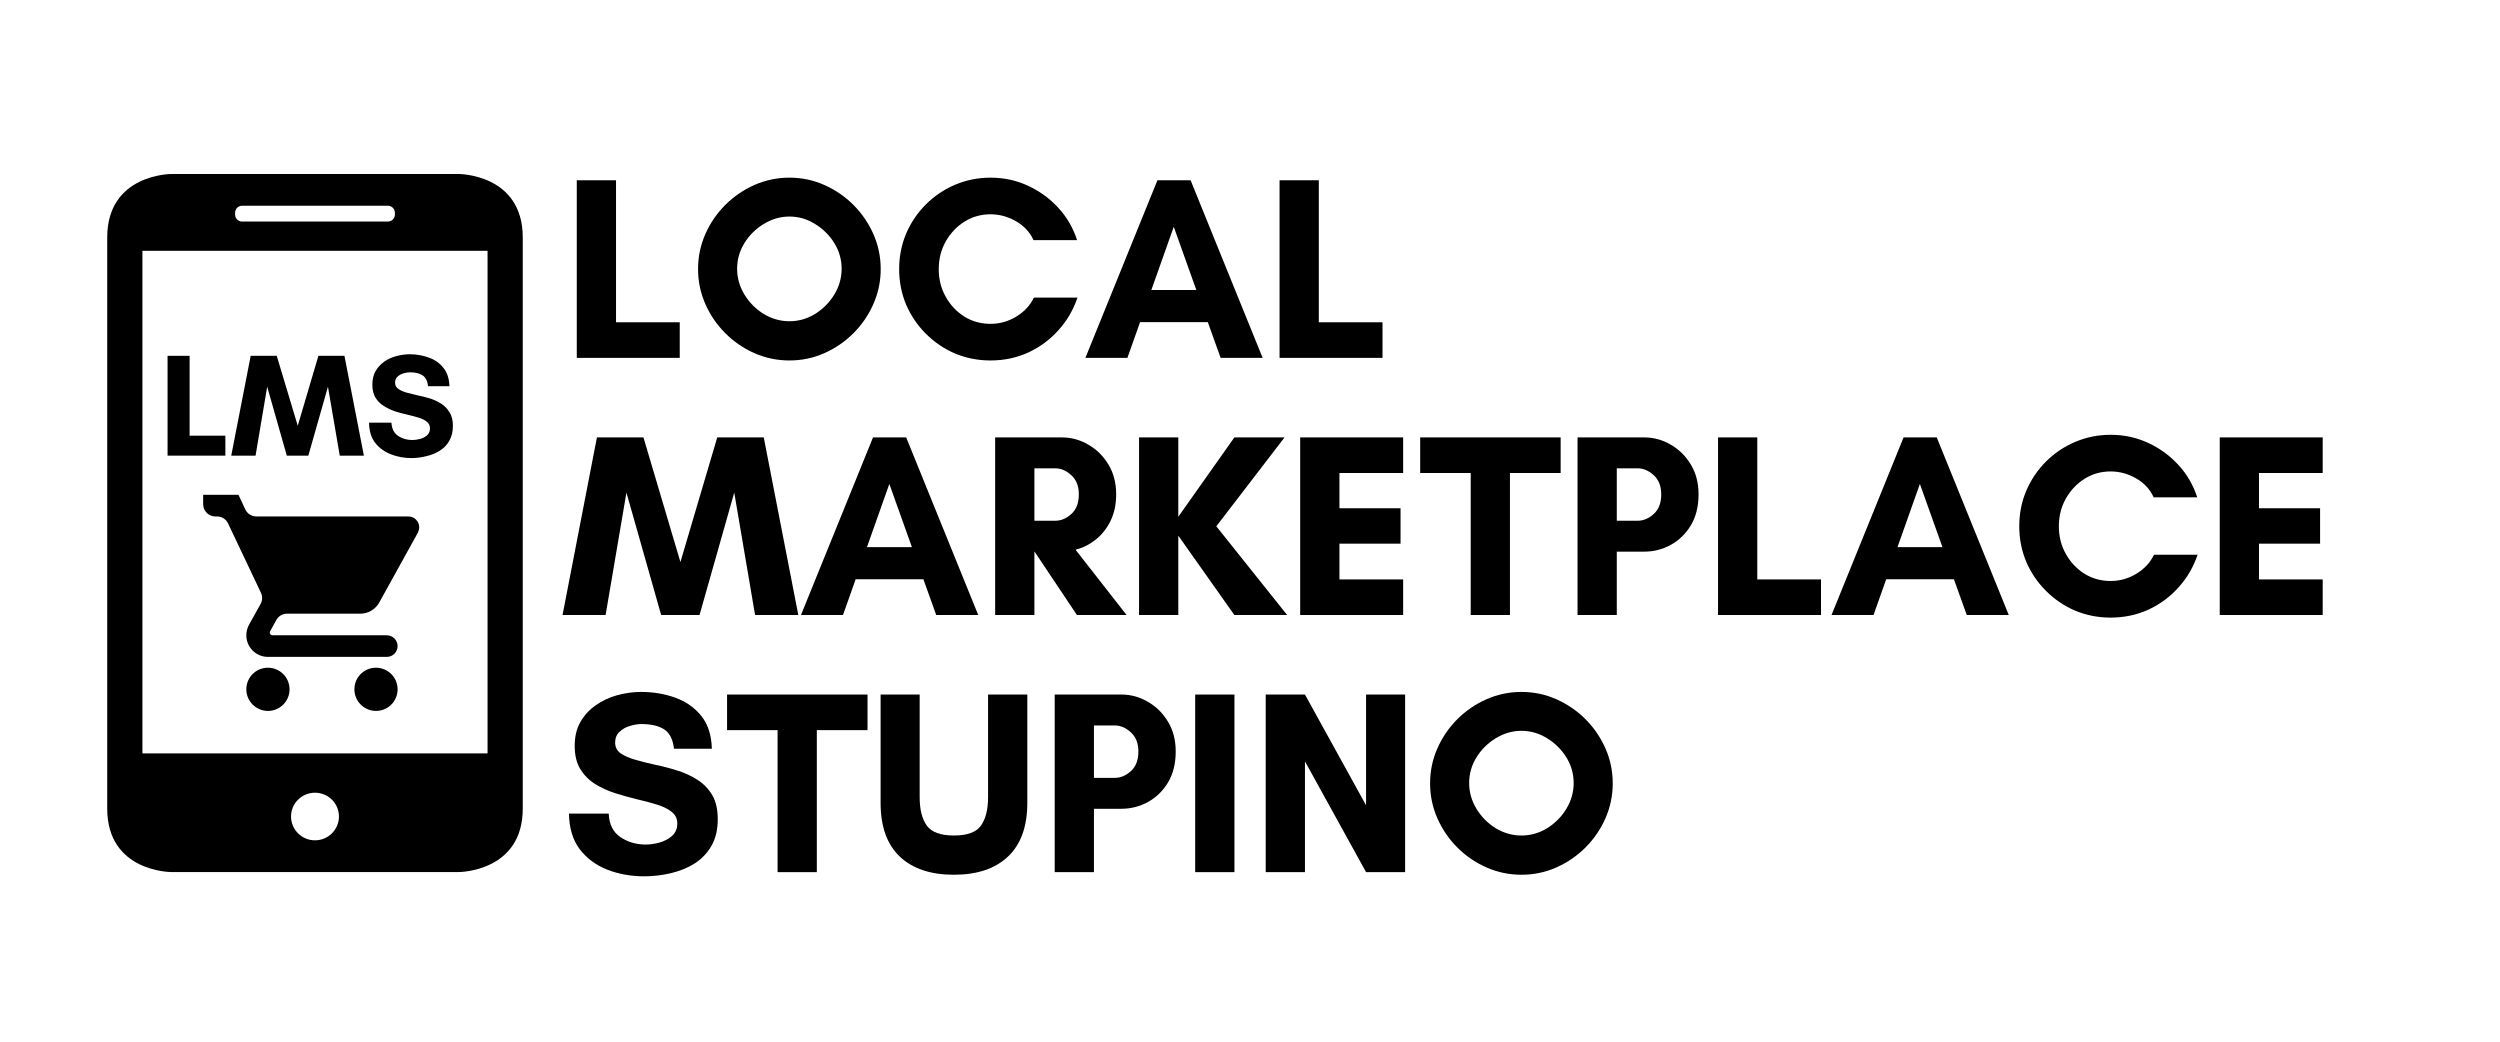 <svg xmlns="http://www.w3.org/2000/svg" xmlns:xlink="http://www.w3.org/1999/xlink" width="300" zoomAndPan="magnify" viewBox="0 0 224.88 93.75" height="125" preserveAspectRatio="xMidYMid meet" version="1.2"><defs><clipPath id="b60c62844c"><path d="M 9.59 15.656 L 46.988 15.656 L 46.988 78.488 L 9.59 78.488 Z M 9.59 15.656 "/></clipPath><clipPath id="eda0b921e9"><path d="M 18.223 44.535 L 37.668 44.535 L 37.668 63.984 L 18.223 63.984 Z M 18.223 44.535 "/></clipPath></defs><g id="88578010e5"><g style="fill:#000000;fill-opacity:1;"><g transform="translate(50.444, 32.208)"><path style="stroke:none" d="M 1.406 0 L 1.406 -15.984 L 4.938 -15.984 L 4.938 -3.203 L 10.672 -3.203 L 10.672 0 Z M 1.406 0 "/></g></g><g style="fill:#000000;fill-opacity:1;"><g transform="translate(61.937, 32.208)"><path style="stroke:none" d="M 13.75 -8.016 C 13.75 -8.848 13.531 -9.617 13.094 -10.328 C 12.656 -11.035 12.078 -11.609 11.359 -12.047 C 10.648 -12.492 9.879 -12.719 9.047 -12.719 C 8.234 -12.719 7.461 -12.492 6.734 -12.047 C 6.016 -11.609 5.438 -11.035 5 -10.328 C 4.562 -9.617 4.344 -8.848 4.344 -8.016 C 4.344 -7.203 4.562 -6.43 5 -5.703 C 5.438 -4.984 6.016 -4.398 6.734 -3.953 C 7.461 -3.516 8.234 -3.297 9.047 -3.297 C 9.879 -3.297 10.648 -3.516 11.359 -3.953 C 12.078 -4.398 12.656 -4.984 13.094 -5.703 C 13.531 -6.43 13.75 -7.203 13.75 -8.016 Z M 17.266 -7.984 C 17.266 -6.891 17.047 -5.844 16.609 -4.844 C 16.172 -3.852 15.57 -2.977 14.812 -2.219 C 14.051 -1.457 13.176 -0.859 12.188 -0.422 C 11.207 0.016 10.16 0.234 9.047 0.234 C 7.953 0.234 6.906 0.016 5.906 -0.422 C 4.914 -0.859 4.039 -1.457 3.281 -2.219 C 2.52 -2.977 1.922 -3.852 1.484 -4.844 C 1.047 -5.844 0.828 -6.891 0.828 -7.984 C 0.828 -9.098 1.047 -10.148 1.484 -11.141 C 1.922 -12.129 2.52 -13.004 3.281 -13.766 C 4.039 -14.523 4.914 -15.125 5.906 -15.562 C 6.906 -16 7.953 -16.219 9.047 -16.219 C 10.16 -16.219 11.207 -16 12.188 -15.562 C 13.176 -15.125 14.051 -14.523 14.812 -13.766 C 15.57 -13.004 16.172 -12.129 16.609 -11.141 C 17.047 -10.148 17.266 -9.098 17.266 -7.984 Z M 17.266 -7.984 "/></g></g><g style="fill:#000000;fill-opacity:1;"><g transform="translate(80.036, 32.208)"><path style="stroke:none" d="M 12.953 -5.422 L 16.875 -5.422 C 16.508 -4.328 15.941 -3.352 15.172 -2.5 C 14.41 -1.645 13.504 -0.973 12.453 -0.484 C 11.398 -0.004 10.266 0.234 9.047 0.234 C 7.922 0.234 6.859 0.023 5.859 -0.391 C 4.867 -0.816 3.992 -1.41 3.234 -2.172 C 2.473 -2.93 1.879 -3.805 1.453 -4.797 C 1.035 -5.797 0.828 -6.859 0.828 -7.984 C 0.828 -9.117 1.035 -10.18 1.453 -11.172 C 1.879 -12.172 2.473 -13.051 3.234 -13.812 C 3.992 -14.57 4.867 -15.16 5.859 -15.578 C 6.859 -16.004 7.922 -16.219 9.047 -16.219 C 10.266 -16.219 11.395 -15.973 12.438 -15.484 C 13.477 -15.004 14.383 -14.344 15.156 -13.5 C 15.926 -12.664 16.488 -11.695 16.844 -10.594 L 12.922 -10.594 C 12.598 -11.312 12.07 -11.879 11.344 -12.297 C 10.625 -12.711 9.859 -12.922 9.047 -12.922 C 8.18 -12.922 7.395 -12.695 6.688 -12.25 C 5.988 -11.801 5.43 -11.207 5.016 -10.469 C 4.598 -9.727 4.391 -8.898 4.391 -7.984 C 4.391 -7.078 4.598 -6.25 5.016 -5.5 C 5.43 -4.758 5.988 -4.164 6.688 -3.719 C 7.395 -3.281 8.18 -3.062 9.047 -3.062 C 9.879 -3.062 10.656 -3.281 11.375 -3.719 C 12.094 -4.156 12.617 -4.723 12.953 -5.422 Z M 12.953 -5.422 "/></g></g><g style="fill:#000000;fill-opacity:1;"><g transform="translate(97.5, 32.208)"><path style="stroke:none" d="M 10.109 -6.109 L 8.078 -11.797 L 6.062 -6.109 Z M 16.078 0 L 12.297 0 L 11.141 -3.219 L 5.047 -3.219 L 3.906 0 L 0.125 0 L 6.609 -15.984 L 9.594 -15.984 Z M 16.078 0 "/></g></g><g style="fill:#000000;fill-opacity:1;"><g transform="translate(113.694, 32.208)"><path style="stroke:none" d="M 1.406 0 L 1.406 -15.984 L 4.938 -15.984 L 4.938 -3.203 L 10.672 -3.203 L 10.672 0 Z M 1.406 0 "/></g></g><g style="fill:#000000;fill-opacity:1;"><g transform="translate(50.444, 55.351)"><path style="stroke:none" d="M 21.344 0 L 17.453 0 L 15.578 -11.016 L 12.453 0 L 9 0 L 5.875 -11.016 L 4 0 L 0.125 0 L 3.219 -15.984 L 7.406 -15.984 L 10.734 -4.766 L 14.047 -15.984 L 18.234 -15.984 Z M 21.344 0 "/></g></g><g style="fill:#000000;fill-opacity:1;"><g transform="translate(71.903, 55.351)"><path style="stroke:none" d="M 10.109 -6.109 L 8.078 -11.797 L 6.062 -6.109 Z M 16.078 0 L 12.297 0 L 11.141 -3.219 L 5.047 -3.219 L 3.906 0 L 0.125 0 L 6.609 -15.984 L 9.594 -15.984 Z M 16.078 0 "/></g></g><g style="fill:#000000;fill-opacity:1;"><g transform="translate(88.098, 55.351)"><path style="stroke:none" d="M 4.938 -5.703 L 4.938 0 L 1.406 0 L 1.406 -15.984 L 7.406 -15.984 C 8.258 -15.984 9.055 -15.766 9.797 -15.328 C 10.547 -14.898 11.148 -14.301 11.609 -13.531 C 12.066 -12.77 12.297 -11.879 12.297 -10.859 C 12.297 -9.961 12.129 -9.172 11.797 -8.484 C 11.461 -7.797 11.02 -7.234 10.469 -6.797 C 9.926 -6.359 9.316 -6.051 8.641 -5.875 L 13.234 0 L 8.766 0 L 4.953 -5.703 Z M 6.812 -13.203 L 4.938 -13.203 L 4.938 -8.484 L 6.812 -8.484 C 7.332 -8.484 7.816 -8.688 8.266 -9.094 C 8.711 -9.5 8.938 -10.086 8.938 -10.859 C 8.938 -11.598 8.711 -12.172 8.266 -12.578 C 7.816 -12.992 7.332 -13.203 6.812 -13.203 Z M 6.812 -13.203 "/></g></g><g style="fill:#000000;fill-opacity:1;"><g transform="translate(101.049, 55.351)"><path style="stroke:none" d="M 4.938 -7.141 L 4.938 0 L 1.406 0 L 1.406 -15.984 L 4.938 -15.984 L 4.938 -8.844 L 9.984 -15.984 L 14.5 -15.984 L 8.359 -7.984 L 14.734 0 L 9.984 0 Z M 4.938 -7.141 "/></g></g><g style="fill:#000000;fill-opacity:1;"><g transform="translate(115.551, 55.351)"><path style="stroke:none" d="M 10.672 -3.203 L 10.672 0 L 1.406 0 L 1.406 -15.984 L 10.672 -15.984 L 10.672 -12.781 L 4.938 -12.781 L 4.938 -9.609 L 10.438 -9.609 L 10.438 -6.422 L 4.938 -6.422 L 4.938 -3.203 Z M 10.672 -3.203 "/></g></g><g style="fill:#000000;fill-opacity:1;"><g transform="translate(127.632, 55.351)"><path style="stroke:none" d="M 8.203 -12.781 L 8.203 0 L 4.672 0 L 4.672 -12.781 L 0.125 -12.781 L 0.125 -15.984 L 12.766 -15.984 L 12.766 -12.781 Z M 8.203 -12.781 "/></g></g><g style="fill:#000000;fill-opacity:1;"><g transform="translate(140.513, 55.351)"><path style="stroke:none" d="M 4.938 -5.703 L 4.938 0 L 1.406 0 L 1.406 -15.984 L 7.406 -15.984 C 8.258 -15.984 9.055 -15.766 9.797 -15.328 C 10.547 -14.898 11.148 -14.301 11.609 -13.531 C 12.066 -12.77 12.297 -11.879 12.297 -10.859 C 12.297 -9.773 12.066 -8.848 11.609 -8.078 C 11.148 -7.316 10.547 -6.727 9.797 -6.312 C 9.055 -5.906 8.258 -5.703 7.406 -5.703 Z M 6.812 -13.203 L 4.938 -13.203 L 4.938 -8.484 L 6.812 -8.484 C 7.332 -8.484 7.816 -8.688 8.266 -9.094 C 8.711 -9.5 8.938 -10.086 8.938 -10.859 C 8.938 -11.598 8.711 -12.172 8.266 -12.578 C 7.816 -12.992 7.332 -13.203 6.812 -13.203 Z M 6.812 -13.203 "/></g></g><g style="fill:#000000;fill-opacity:1;"><g transform="translate(153.158, 55.351)"><path style="stroke:none" d="M 1.406 0 L 1.406 -15.984 L 4.938 -15.984 L 4.938 -3.203 L 10.672 -3.203 L 10.672 0 Z M 1.406 0 "/></g></g><g style="fill:#000000;fill-opacity:1;"><g transform="translate(164.652, 55.351)"><path style="stroke:none" d="M 10.109 -6.109 L 8.078 -11.797 L 6.062 -6.109 Z M 16.078 0 L 12.297 0 L 11.141 -3.219 L 5.047 -3.219 L 3.906 0 L 0.125 0 L 6.609 -15.984 L 9.594 -15.984 Z M 16.078 0 "/></g></g><g style="fill:#000000;fill-opacity:1;"><g transform="translate(180.846, 55.351)"><path style="stroke:none" d="M 12.953 -5.422 L 16.875 -5.422 C 16.508 -4.328 15.941 -3.352 15.172 -2.5 C 14.41 -1.645 13.504 -0.973 12.453 -0.484 C 11.398 -0.004 10.266 0.234 9.047 0.234 C 7.922 0.234 6.859 0.023 5.859 -0.391 C 4.867 -0.816 3.992 -1.41 3.234 -2.172 C 2.473 -2.93 1.879 -3.805 1.453 -4.797 C 1.035 -5.797 0.828 -6.859 0.828 -7.984 C 0.828 -9.117 1.035 -10.18 1.453 -11.172 C 1.879 -12.172 2.473 -13.051 3.234 -13.812 C 3.992 -14.57 4.867 -15.16 5.859 -15.578 C 6.859 -16.004 7.922 -16.219 9.047 -16.219 C 10.266 -16.219 11.395 -15.973 12.438 -15.484 C 13.477 -15.004 14.383 -14.344 15.156 -13.5 C 15.926 -12.664 16.488 -11.695 16.844 -10.594 L 12.922 -10.594 C 12.598 -11.312 12.07 -11.879 11.344 -12.297 C 10.625 -12.711 9.859 -12.922 9.047 -12.922 C 8.18 -12.922 7.395 -12.695 6.688 -12.25 C 5.988 -11.801 5.43 -11.207 5.016 -10.469 C 4.598 -9.727 4.391 -8.898 4.391 -7.984 C 4.391 -7.078 4.598 -6.25 5.016 -5.5 C 5.43 -4.758 5.988 -4.164 6.688 -3.719 C 7.395 -3.281 8.18 -3.062 9.047 -3.062 C 9.879 -3.062 10.656 -3.281 11.375 -3.719 C 12.094 -4.156 12.617 -4.723 12.953 -5.422 Z M 12.953 -5.422 "/></g></g><g style="fill:#000000;fill-opacity:1;"><g transform="translate(198.31, 55.351)"><path style="stroke:none" d="M 10.672 -3.203 L 10.672 0 L 1.406 0 L 1.406 -15.984 L 10.672 -15.984 L 10.672 -12.781 L 4.938 -12.781 L 4.938 -9.609 L 10.438 -9.609 L 10.438 -6.422 L 4.938 -6.422 L 4.938 -3.203 Z M 10.672 -3.203 "/></g></g><g style="fill:#000000;fill-opacity:1;"><g transform="translate(50.444, 78.493)"><path style="stroke:none" d="M 7.609 -2.484 C 7.984 -2.484 8.391 -2.539 8.828 -2.656 C 9.273 -2.781 9.656 -2.977 9.969 -3.25 C 10.289 -3.531 10.453 -3.906 10.453 -4.375 C 10.453 -4.812 10.285 -5.16 9.953 -5.422 C 9.617 -5.691 9.176 -5.91 8.625 -6.078 C 8.07 -6.254 7.469 -6.414 6.812 -6.562 C 6.164 -6.719 5.516 -6.898 4.859 -7.109 C 4.203 -7.316 3.598 -7.594 3.047 -7.938 C 2.504 -8.281 2.062 -8.727 1.719 -9.281 C 1.383 -9.832 1.219 -10.531 1.219 -11.375 C 1.219 -12.207 1.391 -12.922 1.734 -13.516 C 2.078 -14.117 2.535 -14.617 3.109 -15.016 C 3.68 -15.422 4.32 -15.723 5.031 -15.922 C 5.75 -16.117 6.469 -16.219 7.188 -16.219 C 8.289 -16.219 9.316 -16.047 10.266 -15.703 C 11.223 -15.359 12.004 -14.812 12.609 -14.062 C 13.211 -13.32 13.531 -12.336 13.562 -11.109 L 10.156 -11.109 C 10.062 -11.941 9.77 -12.52 9.281 -12.844 C 8.789 -13.164 8.109 -13.328 7.234 -13.328 C 6.91 -13.328 6.562 -13.27 6.188 -13.156 C 5.82 -13.051 5.508 -12.875 5.25 -12.625 C 4.988 -12.383 4.859 -12.062 4.859 -11.656 C 4.859 -11.25 5.023 -10.926 5.359 -10.688 C 5.703 -10.457 6.145 -10.266 6.688 -10.109 C 7.238 -9.953 7.844 -9.801 8.5 -9.656 C 9.164 -9.52 9.82 -9.348 10.469 -9.141 C 11.113 -8.941 11.711 -8.664 12.266 -8.312 C 12.816 -7.957 13.258 -7.5 13.594 -6.938 C 13.926 -6.375 14.094 -5.648 14.094 -4.766 C 14.094 -3.828 13.906 -3.031 13.531 -2.375 C 13.156 -1.719 12.648 -1.188 12.016 -0.781 C 11.379 -0.383 10.664 -0.094 9.875 0.094 C 9.082 0.281 8.281 0.375 7.469 0.375 C 6.289 0.375 5.188 0.176 4.156 -0.219 C 3.133 -0.625 2.305 -1.238 1.672 -2.062 C 1.047 -2.895 0.723 -3.961 0.703 -5.266 L 4.281 -5.266 C 4.32 -4.305 4.672 -3.602 5.328 -3.156 C 5.992 -2.707 6.754 -2.484 7.609 -2.484 Z M 7.609 -2.484 "/></g></g><g style="fill:#000000;fill-opacity:1;"><g transform="translate(65.251, 78.493)"><path style="stroke:none" d="M 8.203 -12.781 L 8.203 0 L 4.672 0 L 4.672 -12.781 L 0.125 -12.781 L 0.125 -15.984 L 12.766 -15.984 L 12.766 -12.781 Z M 8.203 -12.781 "/></g></g><g style="fill:#000000;fill-opacity:1;"><g transform="translate(78.132, 78.493)"><path style="stroke:none" d="M 10.734 -15.984 L 14.266 -15.984 L 14.266 -6.234 C 14.266 -4.098 13.68 -2.484 12.516 -1.391 C 11.359 -0.305 9.738 0.234 7.656 0.234 C 5.57 0.234 3.953 -0.305 2.797 -1.391 C 1.641 -2.484 1.062 -4.098 1.062 -6.234 L 1.062 -15.984 L 4.578 -15.984 L 4.578 -6.75 C 4.578 -5.645 4.789 -4.789 5.219 -4.188 C 5.656 -3.594 6.469 -3.297 7.656 -3.297 C 8.863 -3.297 9.676 -3.594 10.094 -4.188 C 10.52 -4.789 10.734 -5.645 10.734 -6.75 Z M 10.734 -15.984 "/></g></g><g style="fill:#000000;fill-opacity:1;"><g transform="translate(93.457, 78.493)"><path style="stroke:none" d="M 4.938 -5.703 L 4.938 0 L 1.406 0 L 1.406 -15.984 L 7.406 -15.984 C 8.258 -15.984 9.055 -15.766 9.797 -15.328 C 10.547 -14.898 11.148 -14.301 11.609 -13.531 C 12.066 -12.77 12.297 -11.879 12.297 -10.859 C 12.297 -9.773 12.066 -8.848 11.609 -8.078 C 11.148 -7.316 10.547 -6.727 9.797 -6.312 C 9.055 -5.906 8.258 -5.703 7.406 -5.703 Z M 6.812 -13.203 L 4.938 -13.203 L 4.938 -8.484 L 6.812 -8.484 C 7.332 -8.484 7.816 -8.688 8.266 -9.094 C 8.711 -9.5 8.938 -10.086 8.938 -10.859 C 8.938 -11.598 8.711 -12.172 8.266 -12.578 C 7.816 -12.992 7.332 -13.203 6.812 -13.203 Z M 6.812 -13.203 "/></g></g><g style="fill:#000000;fill-opacity:1;"><g transform="translate(106.102, 78.493)"><path style="stroke:none" d="M 4.938 0 L 1.406 0 L 1.406 -15.984 L 4.938 -15.984 Z M 4.938 0 "/></g></g><g style="fill:#000000;fill-opacity:1;"><g transform="translate(112.448, 78.493)"><path style="stroke:none" d="M 13.953 0 L 10.438 0 L 4.938 -9.969 L 4.938 0 L 1.406 0 L 1.406 -15.984 L 4.938 -15.984 L 10.438 -6.016 L 10.438 -15.984 L 13.953 -15.984 Z M 13.953 0 "/></g></g><g style="fill:#000000;fill-opacity:1;"><g transform="translate(127.82, 78.493)"><path style="stroke:none" d="M 13.75 -8.016 C 13.75 -8.848 13.531 -9.617 13.094 -10.328 C 12.656 -11.035 12.078 -11.609 11.359 -12.047 C 10.648 -12.492 9.879 -12.719 9.047 -12.719 C 8.234 -12.719 7.461 -12.492 6.734 -12.047 C 6.016 -11.609 5.438 -11.035 5 -10.328 C 4.562 -9.617 4.344 -8.848 4.344 -8.016 C 4.344 -7.203 4.562 -6.43 5 -5.703 C 5.438 -4.984 6.016 -4.398 6.734 -3.953 C 7.461 -3.516 8.234 -3.297 9.047 -3.297 C 9.879 -3.297 10.648 -3.516 11.359 -3.953 C 12.078 -4.398 12.656 -4.984 13.094 -5.703 C 13.531 -6.43 13.75 -7.203 13.75 -8.016 Z M 17.266 -7.984 C 17.266 -6.891 17.047 -5.844 16.609 -4.844 C 16.172 -3.852 15.57 -2.977 14.812 -2.219 C 14.051 -1.457 13.176 -0.859 12.188 -0.422 C 11.207 0.016 10.16 0.234 9.047 0.234 C 7.953 0.234 6.906 0.016 5.906 -0.422 C 4.914 -0.859 4.039 -1.457 3.281 -2.219 C 2.52 -2.977 1.922 -3.852 1.484 -4.844 C 1.047 -5.844 0.828 -6.891 0.828 -7.984 C 0.828 -9.098 1.047 -10.148 1.484 -11.141 C 1.922 -12.129 2.52 -13.004 3.281 -13.766 C 4.039 -14.523 4.914 -15.125 5.906 -15.562 C 6.906 -16 7.953 -16.219 9.047 -16.219 C 10.16 -16.219 11.207 -16 12.188 -15.562 C 13.176 -15.125 14.051 -14.523 14.812 -13.766 C 15.57 -13.004 16.172 -12.129 16.609 -11.141 C 17.047 -10.148 17.266 -9.098 17.266 -7.984 Z M 17.266 -7.984 "/></g></g><g clip-rule="nonzero" clip-path="url(#b60c62844c)"><path style=" stroke:none;fill-rule:evenodd;fill:#000000;fill-opacity:1;" d="M 15.344 15.66 C 15.344 15.66 9.59 15.66 9.59 21.371 L 9.59 72.773 C 9.59 78.484 15.344 78.484 15.344 78.484 L 41.234 78.484 C 41.234 78.484 46.988 78.484 46.988 72.773 L 46.988 21.371 C 46.988 15.66 41.234 15.66 41.234 15.66 Z M 12.758 22.57 L 12.758 67.805 L 43.82 67.805 L 43.82 22.57 Z M 28.289 75.629 C 29.48 75.629 30.445 74.668 30.445 73.484 C 30.445 72.301 29.48 71.344 28.289 71.344 C 27.098 71.344 26.133 72.301 26.133 73.484 C 26.133 74.668 27.098 75.629 28.289 75.629 Z M 21.734 18.516 C 21.383 18.516 21.098 18.789 21.098 19.145 L 21.098 19.312 C 21.098 19.66 21.383 19.941 21.734 19.941 L 34.844 19.941 C 35.195 19.941 35.48 19.668 35.48 19.312 L 35.48 19.145 C 35.48 18.797 35.195 18.516 34.844 18.516 Z M 21.734 18.516 "/></g><g clip-rule="nonzero" clip-path="url(#eda0b921e9)"><path style=" stroke:none;fill-rule:nonzero;fill:#000000;fill-opacity:1;" d="M 33.781 60.094 C 32.699 60.094 31.836 60.961 31.836 62.039 C 31.836 62.555 32.039 63.051 32.406 63.414 C 32.77 63.777 33.266 63.984 33.781 63.984 C 34.297 63.984 34.789 63.777 35.156 63.414 C 35.52 63.051 35.723 62.555 35.723 62.039 C 35.723 61.523 35.52 61.027 35.156 60.664 C 34.789 60.301 34.297 60.094 33.781 60.094 Z M 18.223 44.535 L 18.223 45.383 C 18.223 45.988 18.711 46.48 19.316 46.48 L 19.473 46.48 C 19.895 46.48 20.281 46.723 20.465 47.105 L 23.426 53.352 C 23.578 53.672 23.566 54.043 23.395 54.352 L 22.344 56.242 C 22.199 56.516 22.109 56.836 22.109 57.176 C 22.109 57.691 22.316 58.188 22.68 58.551 C 23.047 58.918 23.539 59.121 24.055 59.121 L 34.754 59.121 C 35.289 59.121 35.723 58.688 35.723 58.148 C 35.723 57.613 35.289 57.176 34.754 57.176 L 24.465 57.176 C 24.398 57.176 24.336 57.152 24.293 57.105 C 24.246 57.059 24.223 57 24.223 56.934 C 24.223 56.887 24.23 56.848 24.25 56.816 L 24.812 55.797 C 25.004 55.449 25.375 55.23 25.773 55.23 L 32.371 55.23 C 33.098 55.23 33.742 54.824 34.07 54.23 L 37.551 47.938 C 37.621 47.785 37.668 47.617 37.668 47.453 C 37.668 47.195 37.566 46.949 37.383 46.766 C 37.203 46.582 36.953 46.48 36.695 46.48 L 23.012 46.48 C 22.586 46.48 22.199 46.234 22.02 45.852 L 21.402 44.535 M 24.055 60.094 C 22.977 60.094 22.109 60.961 22.109 62.039 C 22.109 62.555 22.316 63.051 22.68 63.414 C 23.047 63.777 23.539 63.984 24.055 63.984 C 24.57 63.984 25.066 63.777 25.43 63.414 C 25.797 63.051 26 62.555 26 62.039 C 26 61.523 25.797 61.027 25.43 60.664 C 25.066 60.301 24.57 60.094 24.055 60.094 Z M 24.055 60.094 "/></g><g style="fill:#000000;fill-opacity:1;"><g transform="translate(14.224, 41.008)"><path style="stroke:none" d="M 0.797 0 L 0.797 -8.984 L 2.781 -8.984 L 2.781 -1.797 L 6 -1.797 L 6 0 Z M 0.797 0 "/></g></g><g style="fill:#000000;fill-opacity:1;"><g transform="translate(20.69, 41.008)"><path style="stroke:none" d="M 12 0 L 9.828 0 L 8.766 -6.203 L 7 0 L 5.062 0 L 3.297 -6.203 L 2.25 0 L 0.062 0 L 1.812 -8.984 L 4.156 -8.984 L 6.047 -2.688 L 7.906 -8.984 L 10.25 -8.984 Z M 12 0 "/></g></g><g style="fill:#000000;fill-opacity:1;"><g transform="translate(32.764, 41.008)"><path style="stroke:none" d="M 4.281 -1.406 C 4.488 -1.406 4.719 -1.438 4.969 -1.5 C 5.219 -1.562 5.43 -1.672 5.609 -1.828 C 5.785 -1.984 5.875 -2.191 5.875 -2.453 C 5.875 -2.703 5.781 -2.898 5.594 -3.047 C 5.406 -3.203 5.156 -3.328 4.844 -3.422 C 4.539 -3.516 4.207 -3.602 3.844 -3.688 C 3.477 -3.77 3.109 -3.867 2.734 -3.984 C 2.367 -4.109 2.031 -4.27 1.719 -4.469 C 1.406 -4.664 1.156 -4.914 0.969 -5.219 C 0.781 -5.531 0.688 -5.922 0.688 -6.391 C 0.688 -6.859 0.781 -7.258 0.969 -7.594 C 1.164 -7.938 1.426 -8.223 1.75 -8.453 C 2.07 -8.68 2.43 -8.848 2.828 -8.953 C 3.234 -9.066 3.641 -9.125 4.047 -9.125 C 4.66 -9.125 5.234 -9.023 5.766 -8.828 C 6.305 -8.641 6.742 -8.332 7.078 -7.906 C 7.422 -7.488 7.602 -6.938 7.625 -6.25 L 5.703 -6.25 C 5.648 -6.719 5.488 -7.039 5.219 -7.219 C 4.945 -7.406 4.566 -7.5 4.078 -7.5 C 3.891 -7.5 3.691 -7.469 3.484 -7.406 C 3.273 -7.344 3.098 -7.242 2.953 -7.109 C 2.805 -6.973 2.734 -6.789 2.734 -6.562 C 2.734 -6.332 2.828 -6.148 3.016 -6.016 C 3.203 -5.879 3.453 -5.766 3.766 -5.672 C 4.078 -5.586 4.414 -5.504 4.781 -5.422 C 5.156 -5.348 5.523 -5.254 5.891 -5.141 C 6.254 -5.023 6.586 -4.867 6.891 -4.672 C 7.203 -4.473 7.453 -4.211 7.641 -3.891 C 7.836 -3.578 7.938 -3.176 7.938 -2.688 C 7.938 -2.156 7.828 -1.703 7.609 -1.328 C 7.398 -0.961 7.113 -0.664 6.75 -0.438 C 6.395 -0.219 5.992 -0.055 5.547 0.047 C 5.109 0.16 4.66 0.219 4.203 0.219 C 3.547 0.219 2.926 0.102 2.344 -0.125 C 1.77 -0.352 1.301 -0.695 0.938 -1.156 C 0.582 -1.625 0.398 -2.227 0.391 -2.969 L 2.406 -2.969 C 2.438 -2.426 2.633 -2.031 3 -1.781 C 3.375 -1.531 3.801 -1.406 4.281 -1.406 Z M 4.281 -1.406 "/></g></g></g></svg>